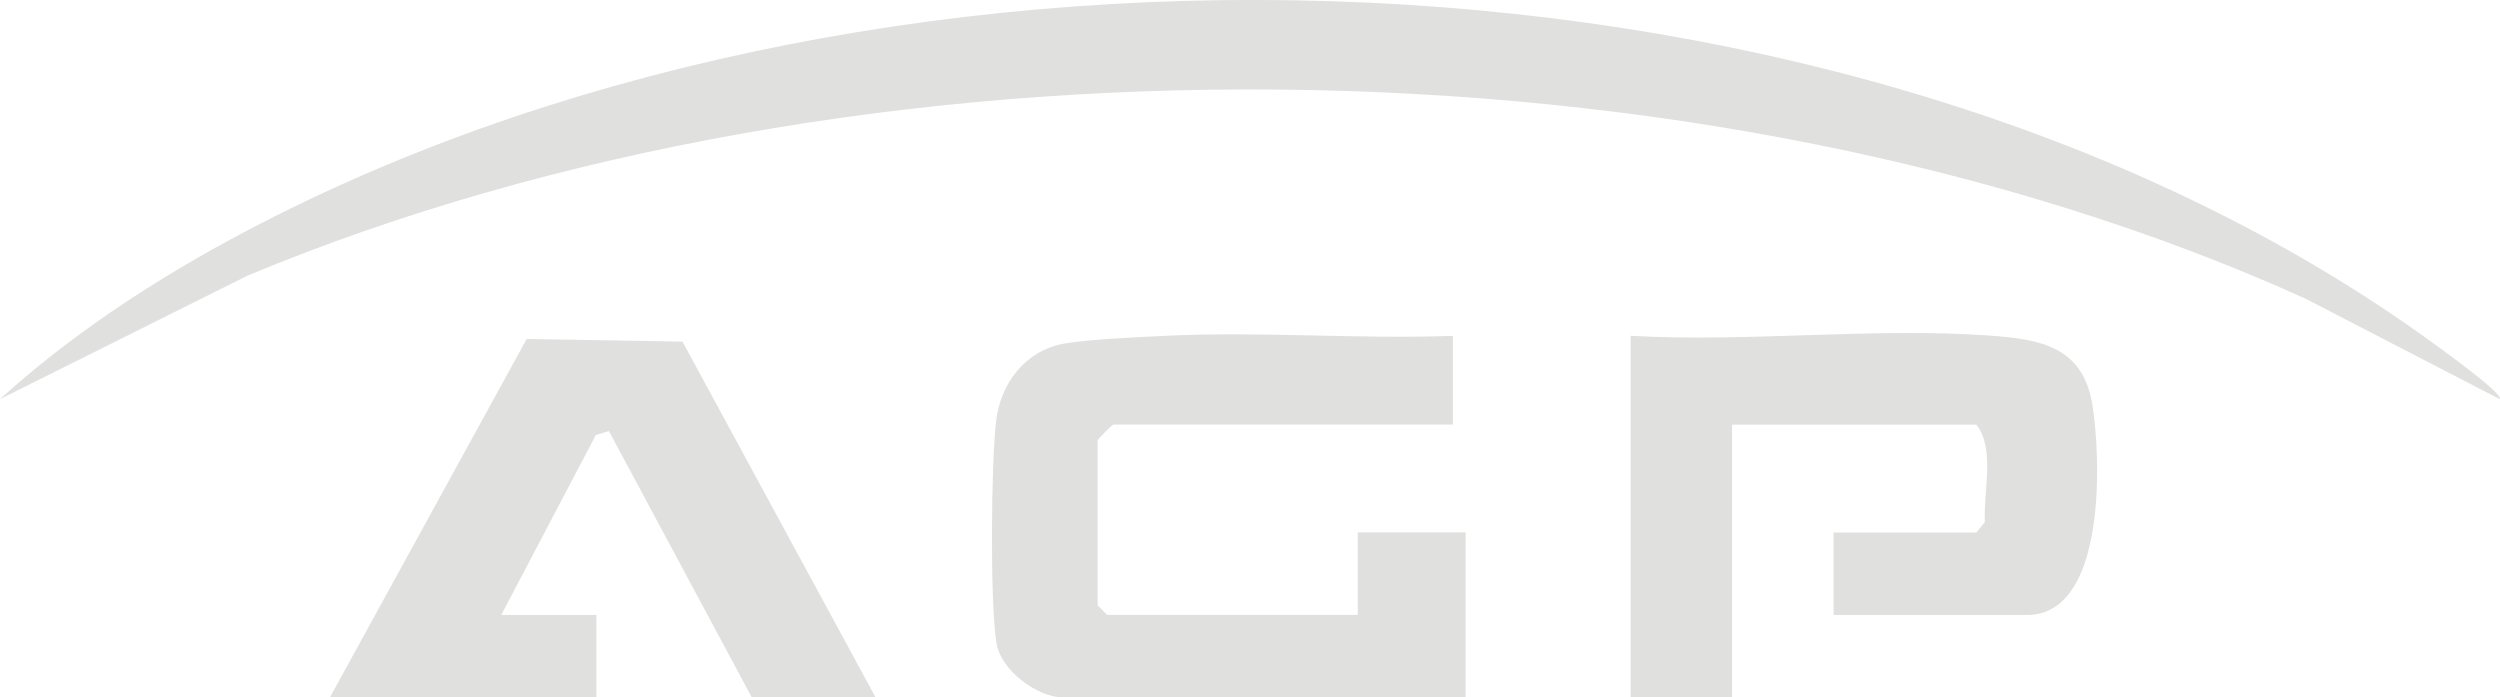 <svg xmlns="http://www.w3.org/2000/svg" id="Capa_2" data-name="Capa 2" viewBox="0 0 239.9 66.92"><defs><style>      .cls-1 {        fill: #e0e0df;      }    </style></defs><g id="Capa_1-2" data-name="Capa 1"><g><path class="cls-1" d="M239.87,38.3l-18.65-9.65C163.36,2.5,82.28,2.06,23.75,26.45L0,38.3c6.61-6,14.27-11.07,22.12-15.32C82.18-9.57,174.2-8.15,230.93,31.11c.78.54,9.53,6.68,8.94,7.19Z"></path><path class="cls-1" d="M139.42,32.22v8.52h-32.57c-.11,0-1.52,1.41-1.52,1.52v15.83l.91.91h24.05v-7.91h10.35v15.83h-38.66c-2.41,0-5.94-2.57-6.36-5.21-.63-3.95-.51-17.12-.04-21.27.42-3.64,2.79-6.79,6.53-7.47,2.3-.41,7.02-.61,9.61-.74,9.19-.46,18.5.33,27.69,0Z"></path><path class="cls-1" d="M156.47,32.22c11.19.65,23.29-.82,34.42-.02,4.87.35,8.95,1.04,9.88,6.56.85,5.05,1.4,20.25-6.25,20.25h-18.57v-7.91h13.7l.82-1.01c-.16-2.91,1.01-7.02-.82-9.34h-23.44v26.18h-9.74v-34.7Z"></path><polygon class="cls-1" points="84.02 66.92 72.14 66.92 58.43 41.36 57.18 41.74 48.1 59.01 57.23 59.01 57.23 66.92 31.66 66.92 50.54 32.53 65.49 32.78 84.02 66.92"></polygon></g></g></svg>